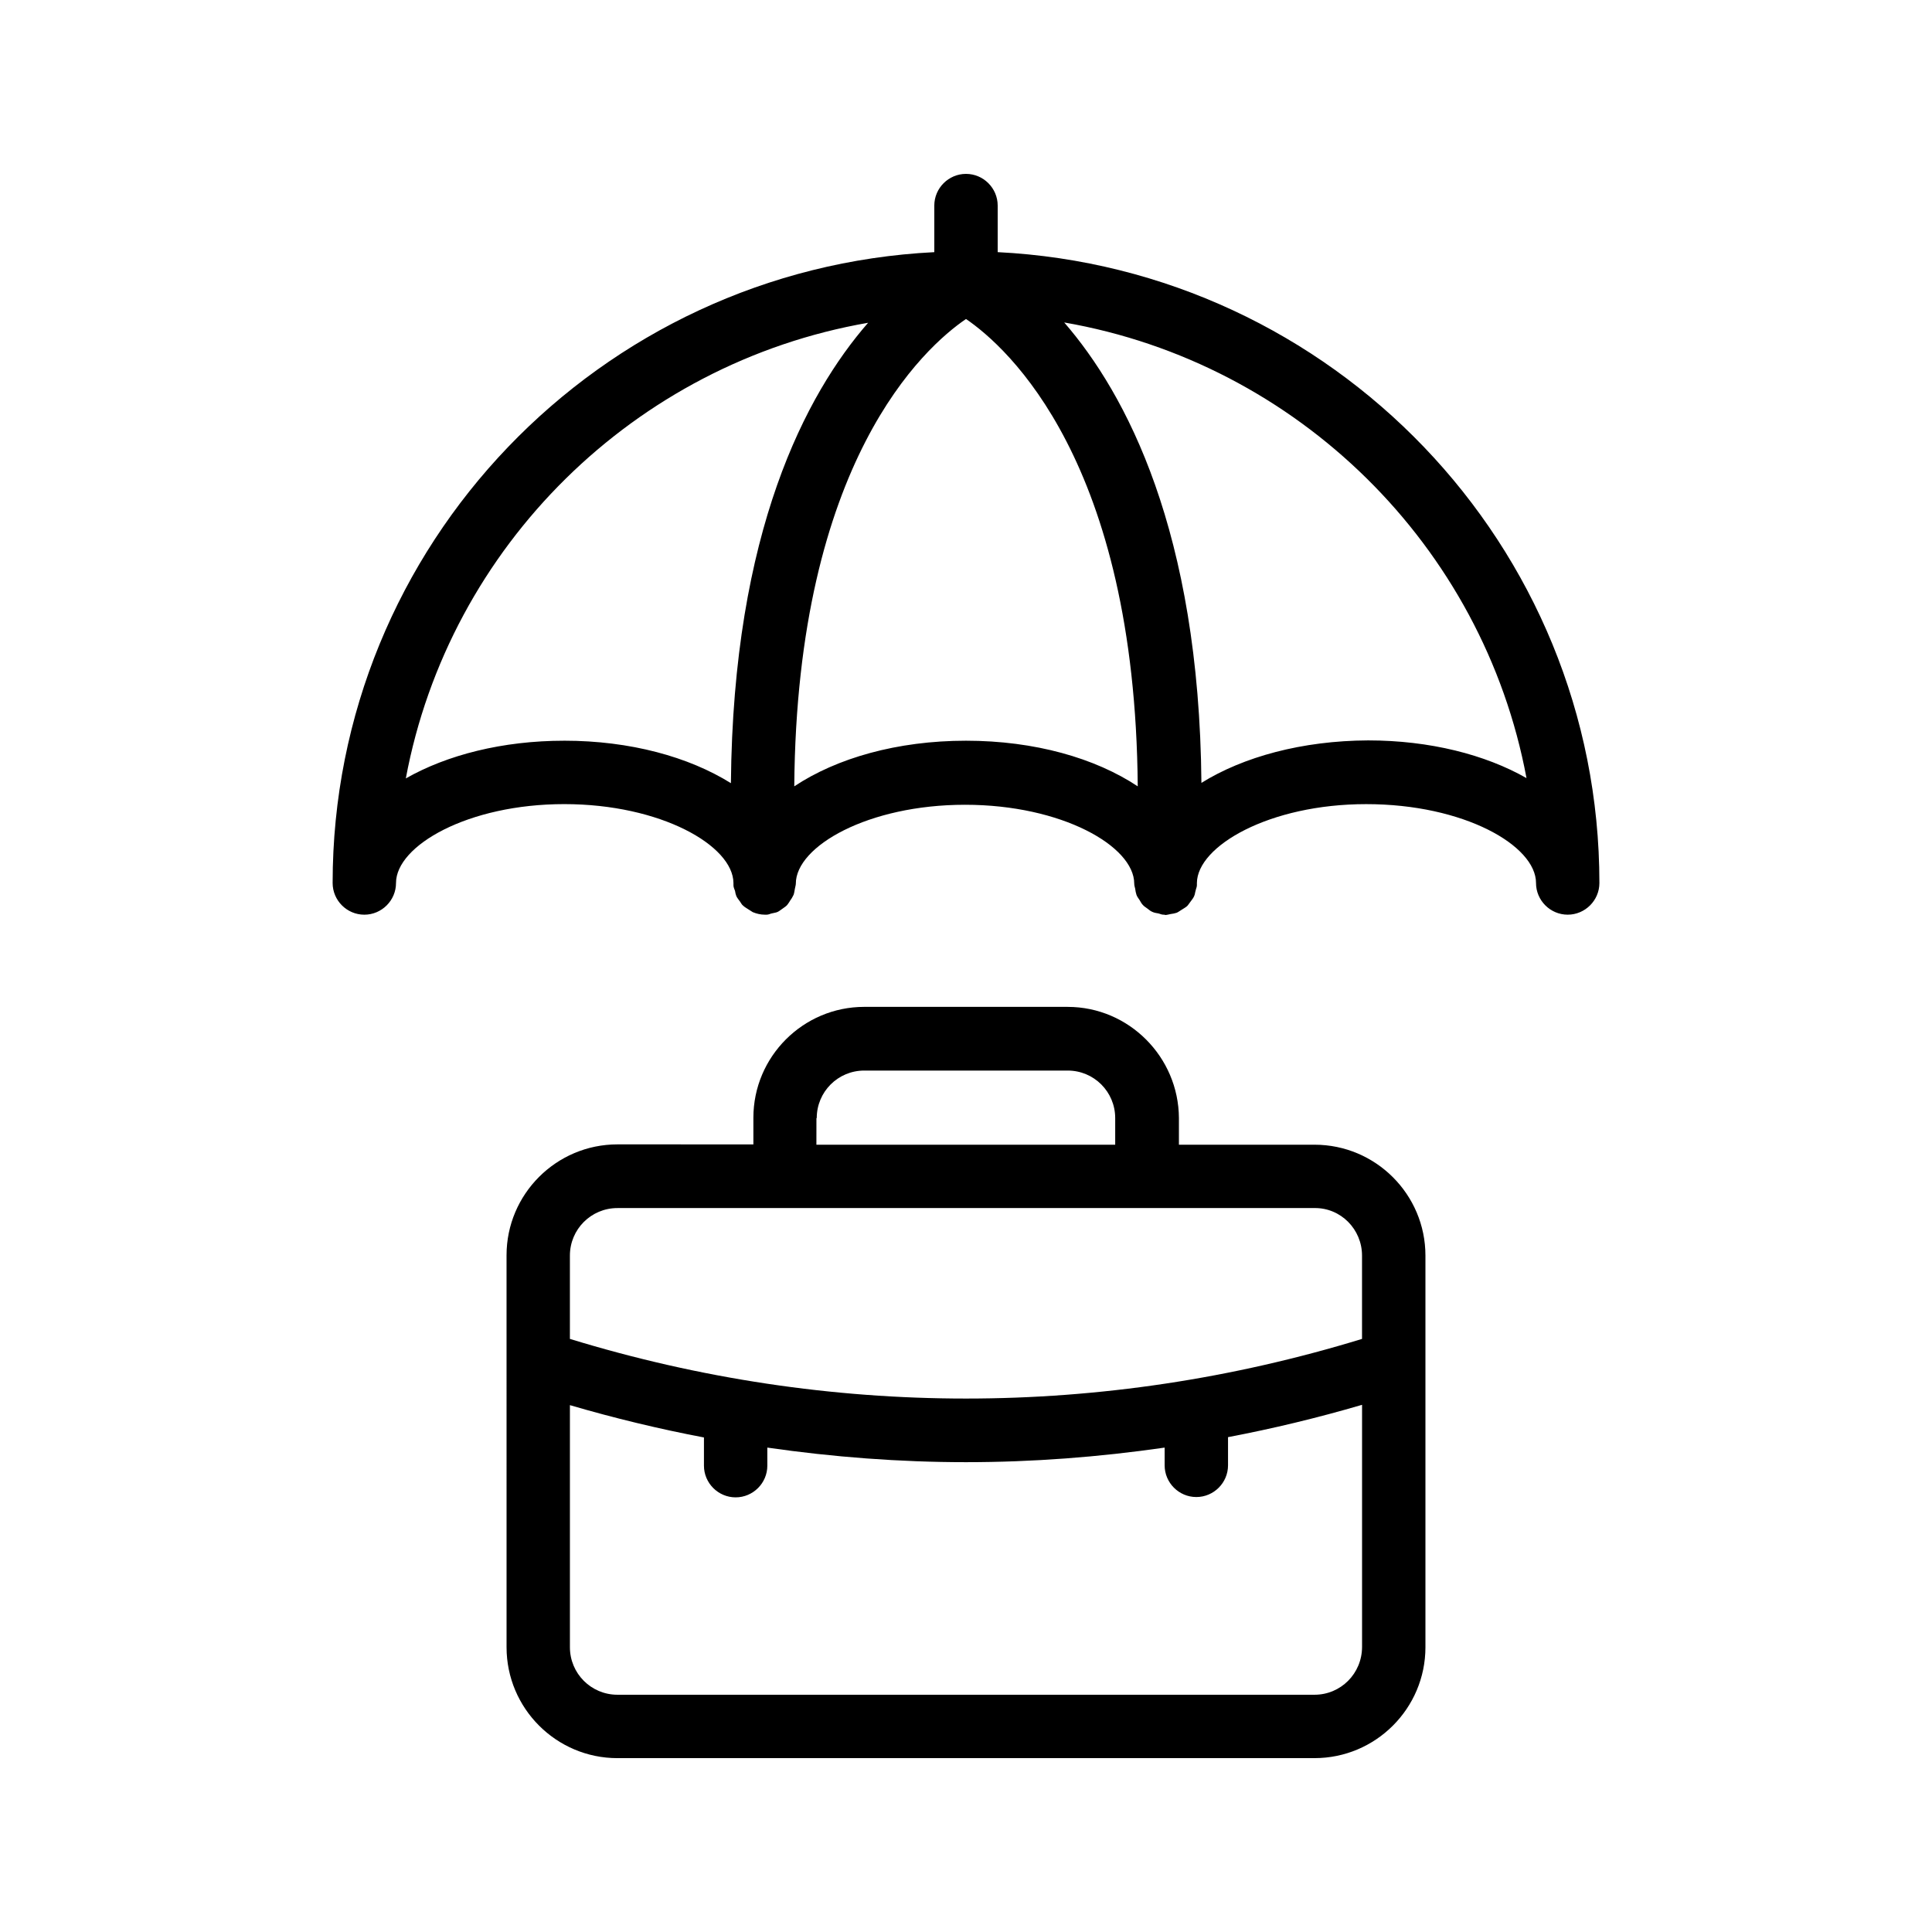 <?xml version="1.0" encoding="UTF-8"?>
<!-- Uploaded to: ICON Repo, www.svgrepo.com, Generator: ICON Repo Mixer Tools -->
<svg fill="#000000" width="800px" height="800px" version="1.1" viewBox="144 144 512 512" xmlns="http://www.w3.org/2000/svg">
 <g>
  <path d="m551.06 378c0 4.617 3.777 8.398 8.398 8.398 4.617 0 8.398-3.777 8.398-8.398-0.004-89.594-70.789-162.73-159.46-167.18v-12.34c0-4.617-3.777-8.398-8.398-8.398-4.617 0-8.398 3.777-8.398 8.398v12.344c-88.668 4.449-159.45 77.586-159.45 167.18 0 4.617 3.777 8.398 8.398 8.398 4.617 0 8.398-3.777 8.398-8.398 0-9.91 19.062-20.906 44.586-20.906 25.609 0 44.754 11 44.84 20.906v0.586c0 0.586 0.25 1.008 0.418 1.512 0.082 0.504 0.168 0.922 0.336 1.344 0.25 0.586 0.672 1.008 1.008 1.512 0.25 0.336 0.418 0.754 0.754 1.008 0.504 0.504 1.09 0.754 1.68 1.176 0.336 0.168 0.586 0.418 0.922 0.586 1.008 0.418 2.098 0.672 3.191 0.672h0.504c0.504 0 0.922-0.25 1.344-0.336 0.586-0.168 1.09-0.168 1.594-0.418 0.504-0.25 0.84-0.586 1.258-0.84 0.418-0.336 0.922-0.586 1.258-1.008 0.336-0.418 0.586-0.84 0.84-1.258 0.336-0.418 0.586-0.922 0.84-1.426 0.168-0.504 0.25-1.09 0.336-1.594 0.082-0.504 0.25-0.922 0.25-1.344 0-9.91 19.145-20.906 44.84-20.906 25.695 0 44.84 11 44.84 20.906 0 0.504 0.168 0.922 0.25 1.344 0.082 0.586 0.168 1.09 0.336 1.594 0.168 0.504 0.504 0.922 0.84 1.426 0.25 0.418 0.504 0.922 0.84 1.258 0.336 0.418 0.84 0.672 1.258 1.008 0.418 0.336 0.84 0.672 1.258 0.84 0.504 0.25 1.09 0.336 1.594 0.418 0.418 0.082 0.84 0.336 1.344 0.336h0.25c0.082 0 0.168 0.082 0.25 0.082 0.504 0 0.922-0.168 1.426-0.25 0.586-0.082 1.09-0.168 1.594-0.336 0.418-0.168 0.84-0.504 1.258-0.754 0.504-0.336 1.008-0.586 1.512-1.008 0.336-0.336 0.504-0.672 0.84-1.09 0.336-0.504 0.754-0.922 1.008-1.512 0.25-0.504 0.25-1.008 0.418-1.512 0.082-0.504 0.336-0.922 0.336-1.426v-0.586c0.082-9.824 19.23-20.906 44.84-20.906 25.969-0.008 45.031 10.992 45.031 20.902zm-257.53-37.703c-16.375 0-31.066 3.777-41.984 9.992 11.504-61.547 60.625-110 122.51-120.75-16.457 18.895-35.77 55.25-36.359 122.01-11.164-6.973-26.699-11.254-44.164-11.254zm106.47 0c-18.223 0-34.258 4.617-45.512 12.09 0.672-86.066 34.512-116.38 45.512-123.85 11.082 7.559 44.84 37.871 45.512 123.85-11.254-7.473-27.293-12.09-45.512-12.09zm62.387 11.168c-0.586-66.672-19.984-103.11-36.359-122.01 61.883 10.746 111.01 59.199 122.51 120.75-10.914-6.215-25.609-9.992-41.984-9.992-17.547 0.086-33.078 4.367-44.164 11.254z"/>
  <path d="m426.95 410.83h-53.906c-16.207 0-29.391 13.184-29.391 29.391v7.055l-36.023-0.004c-16.207 0-29.391 13.184-29.391 29.391l0.004 103.87c0 16.207 13.184 29.391 29.391 29.391l184.73-0.004c16.207 0 29.391-13.184 29.391-29.391v-103.78c0-16.207-13.184-29.391-29.391-29.391h-35.938v-7.051c-0.086-16.207-13.27-29.473-29.473-29.473zm-66.504 29.473c0-6.969 5.625-12.594 12.594-12.594h53.906c6.969 0 12.594 5.625 12.594 12.594v7.055h-79.184l0.008-7.055zm131.91 152.82h-184.73c-6.969 0-12.594-5.625-12.594-12.594v-64.152c11.754 3.441 23.594 6.297 35.52 8.566v7.473c0 4.617 3.777 8.398 8.398 8.398 4.617 0 8.398-3.777 8.398-8.398l-0.004-4.789c17.465 2.519 35.098 3.863 52.648 3.863 17.633 0 35.184-1.344 52.648-3.863v4.703c0 4.617 3.777 8.398 8.398 8.398 4.617 0 8.398-3.777 8.398-8.398v-7.473c11.922-2.266 23.762-5.121 35.52-8.566v64.152c-0.008 7.055-5.633 12.68-12.602 12.68zm12.594-116.38v22.082c-68.77 21.074-141.15 21.074-209.92 0v-22.082c0-6.969 5.625-12.594 12.594-12.594h140.31l44.422-0.004c6.969-0.082 12.594 5.629 12.594 12.598z"/>
 </g>
</svg>